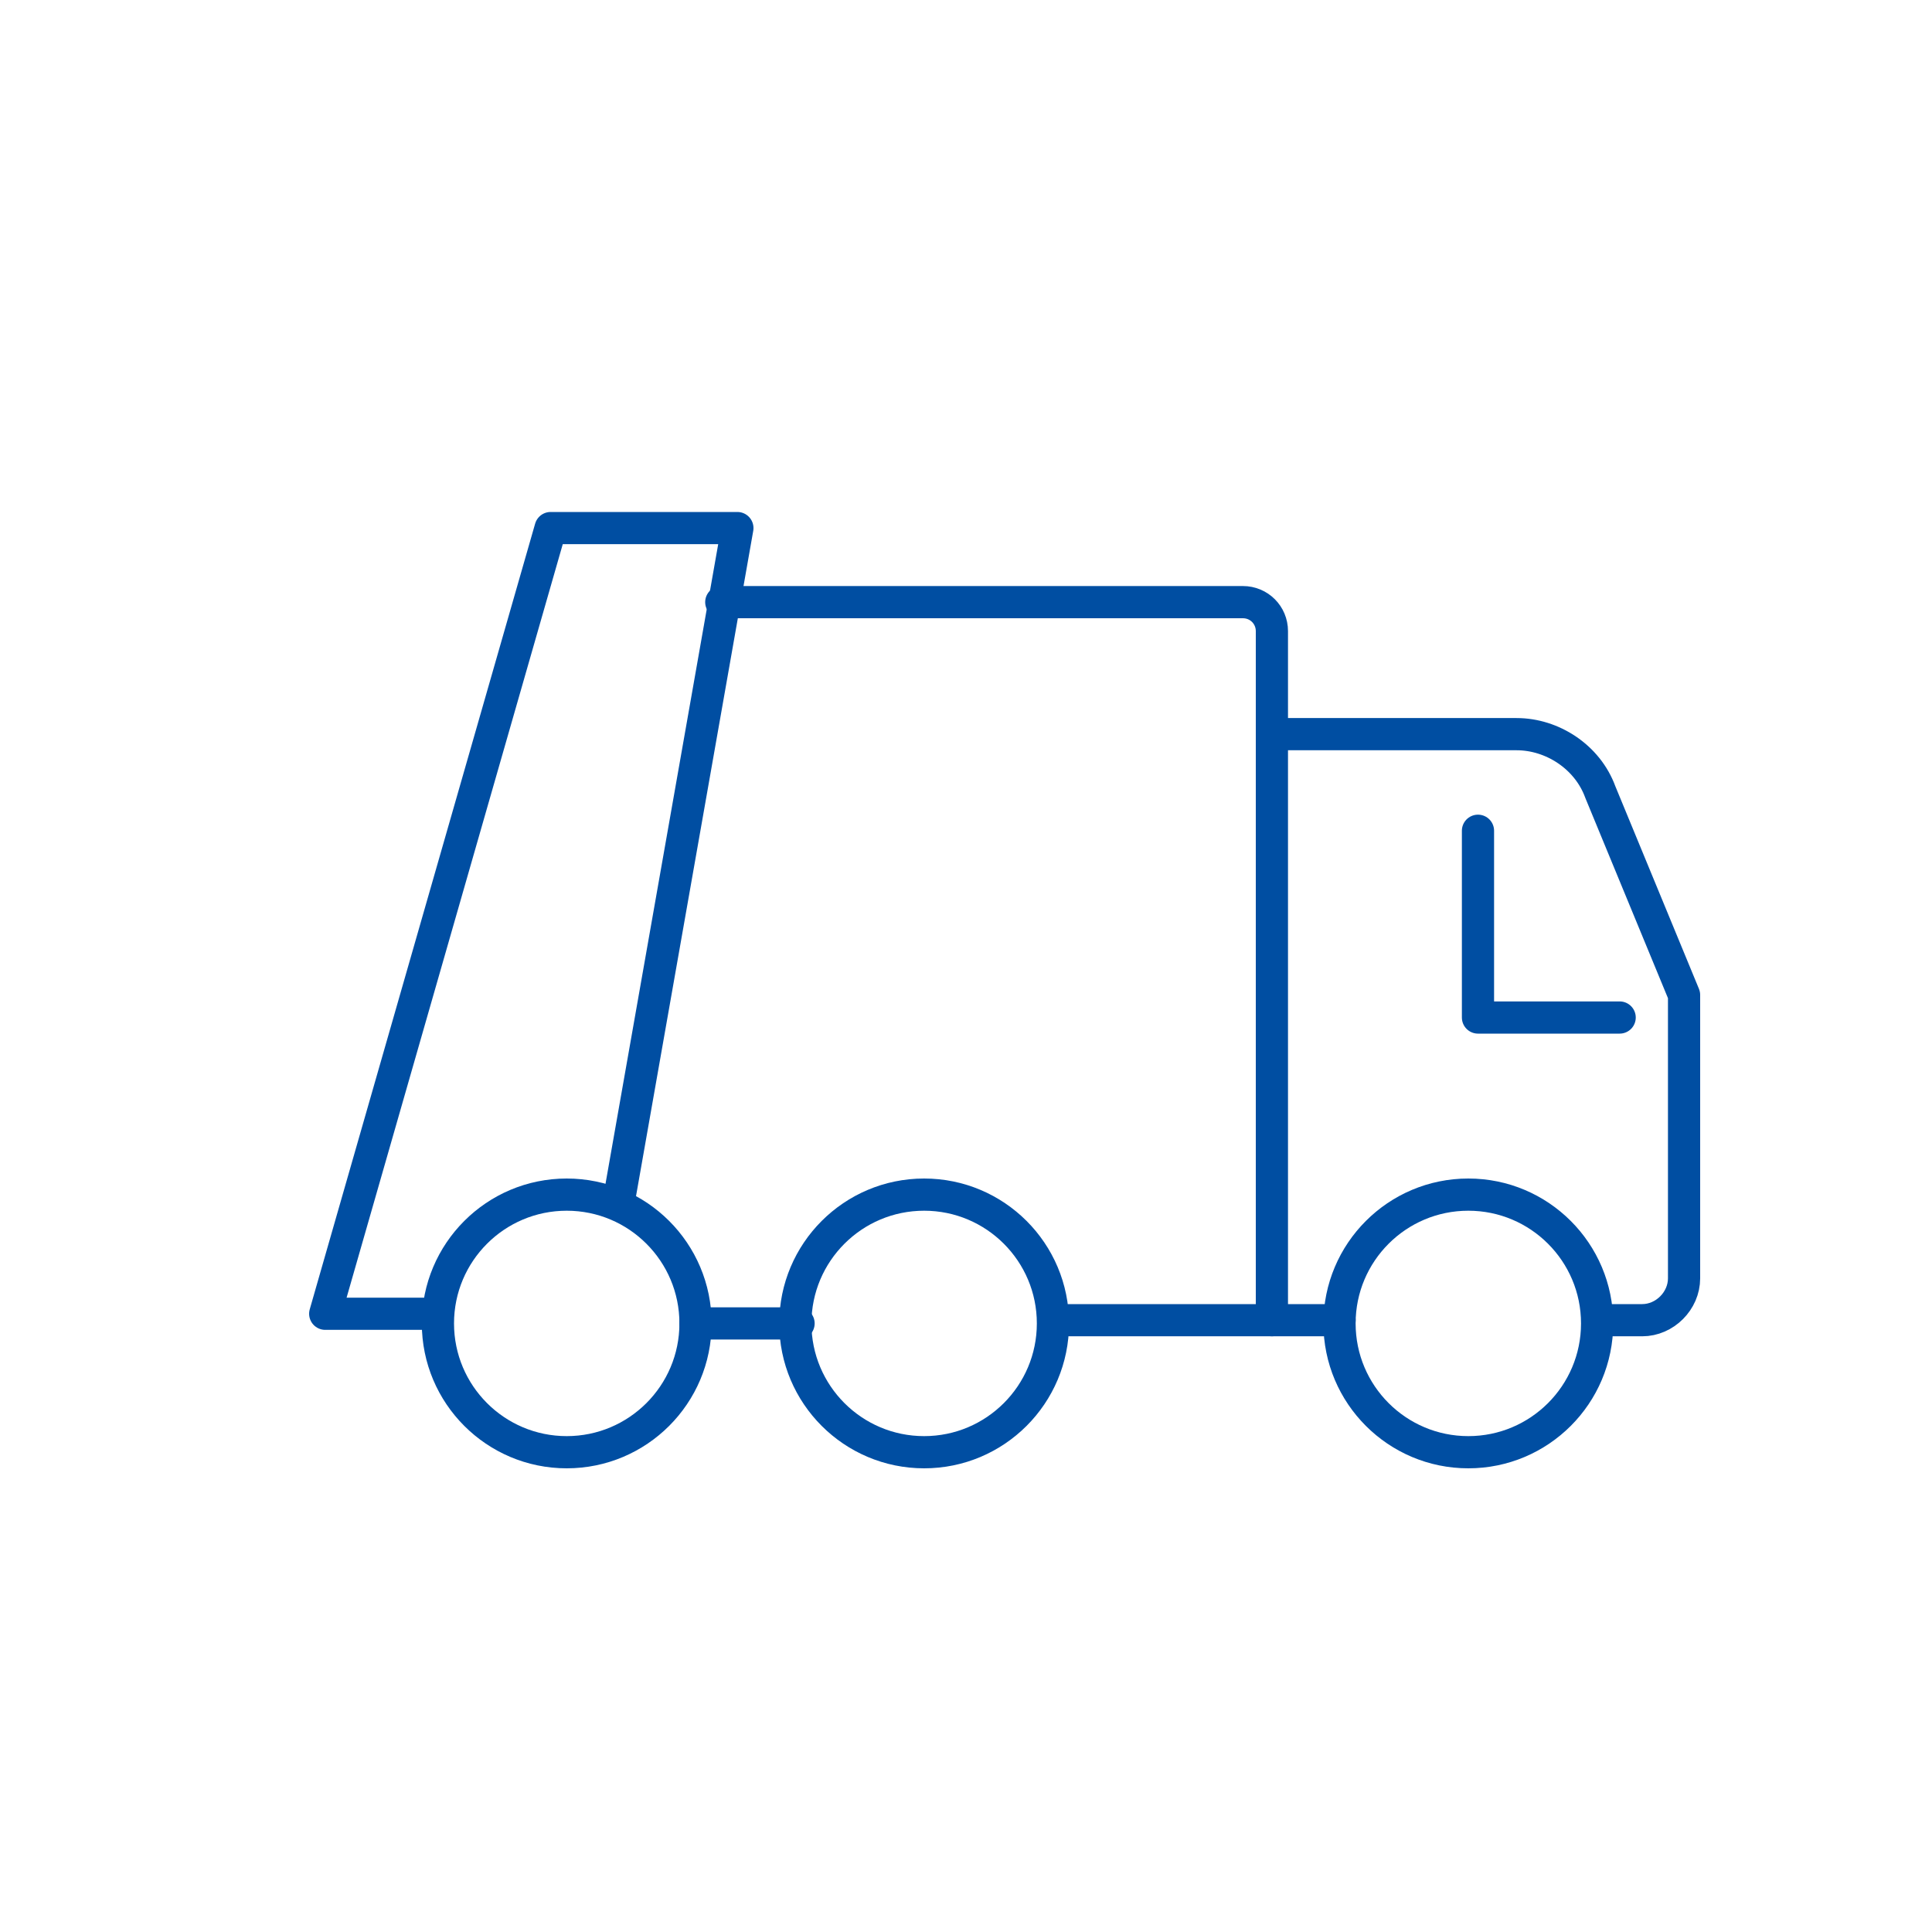 <svg version="1.1" id="图层_1" xmlns="http://www.w3.org/2000/svg" xmlns:xlink="http://www.w3.org/1999/xlink" x="0px" y="0px"
     viewBox="0 0 60 60" style="enable-background:new 0 0 60 60;" xml:space="preserve">
<style type="text/css">
	.st0{fill:none;stroke:#004EA2;stroke-miterlimit:10;}
	.st1{fill:none;stroke:#004EA2;stroke-linecap:round;stroke-linejoin:round;stroke-miterlimit:10;}
	.st2{fill:none;stroke:#004EA2;stroke-width:1.5;stroke-linecap:round;stroke-linejoin:round;stroke-miterlimit:10;}
</style>
    <g>
	<circle class="st1" cx="17.6" cy="41.1" r="4"/>
        <circle class="st1" cx="28.7" cy="41.1" r="4"/>
        <circle class="st1" cx="45.6" cy="41.1" r="4"/>
        <path class="st1" d="M49.8,41H51c0.7,0,1.3-0.6,1.3-1.3v-8.8l-2.6-6.3c-0.4-1.1-1.5-1.8-2.6-1.8h-7.4"/>
        <line class="st1" x1="41.6" y1="41" x2="32.9" y2="41"/>
        <line class="st1" x1="24.8" y1="41.1" x2="21.6" y2="41.1"/>
        <polyline class="st1" points="13.3,40.8 10.1,40.8 17.1,16.4 22.9,16.4 19.2,37.4 	"/>
        <path class="st1" d="M39.5,41V19.6c0-0.5-0.4-0.9-0.9-0.9H22.4"/>
        <polyline class="st1" points="45.9,25.8 45.9,31.6 50.3,31.6 	"/>
</g>
</svg>
